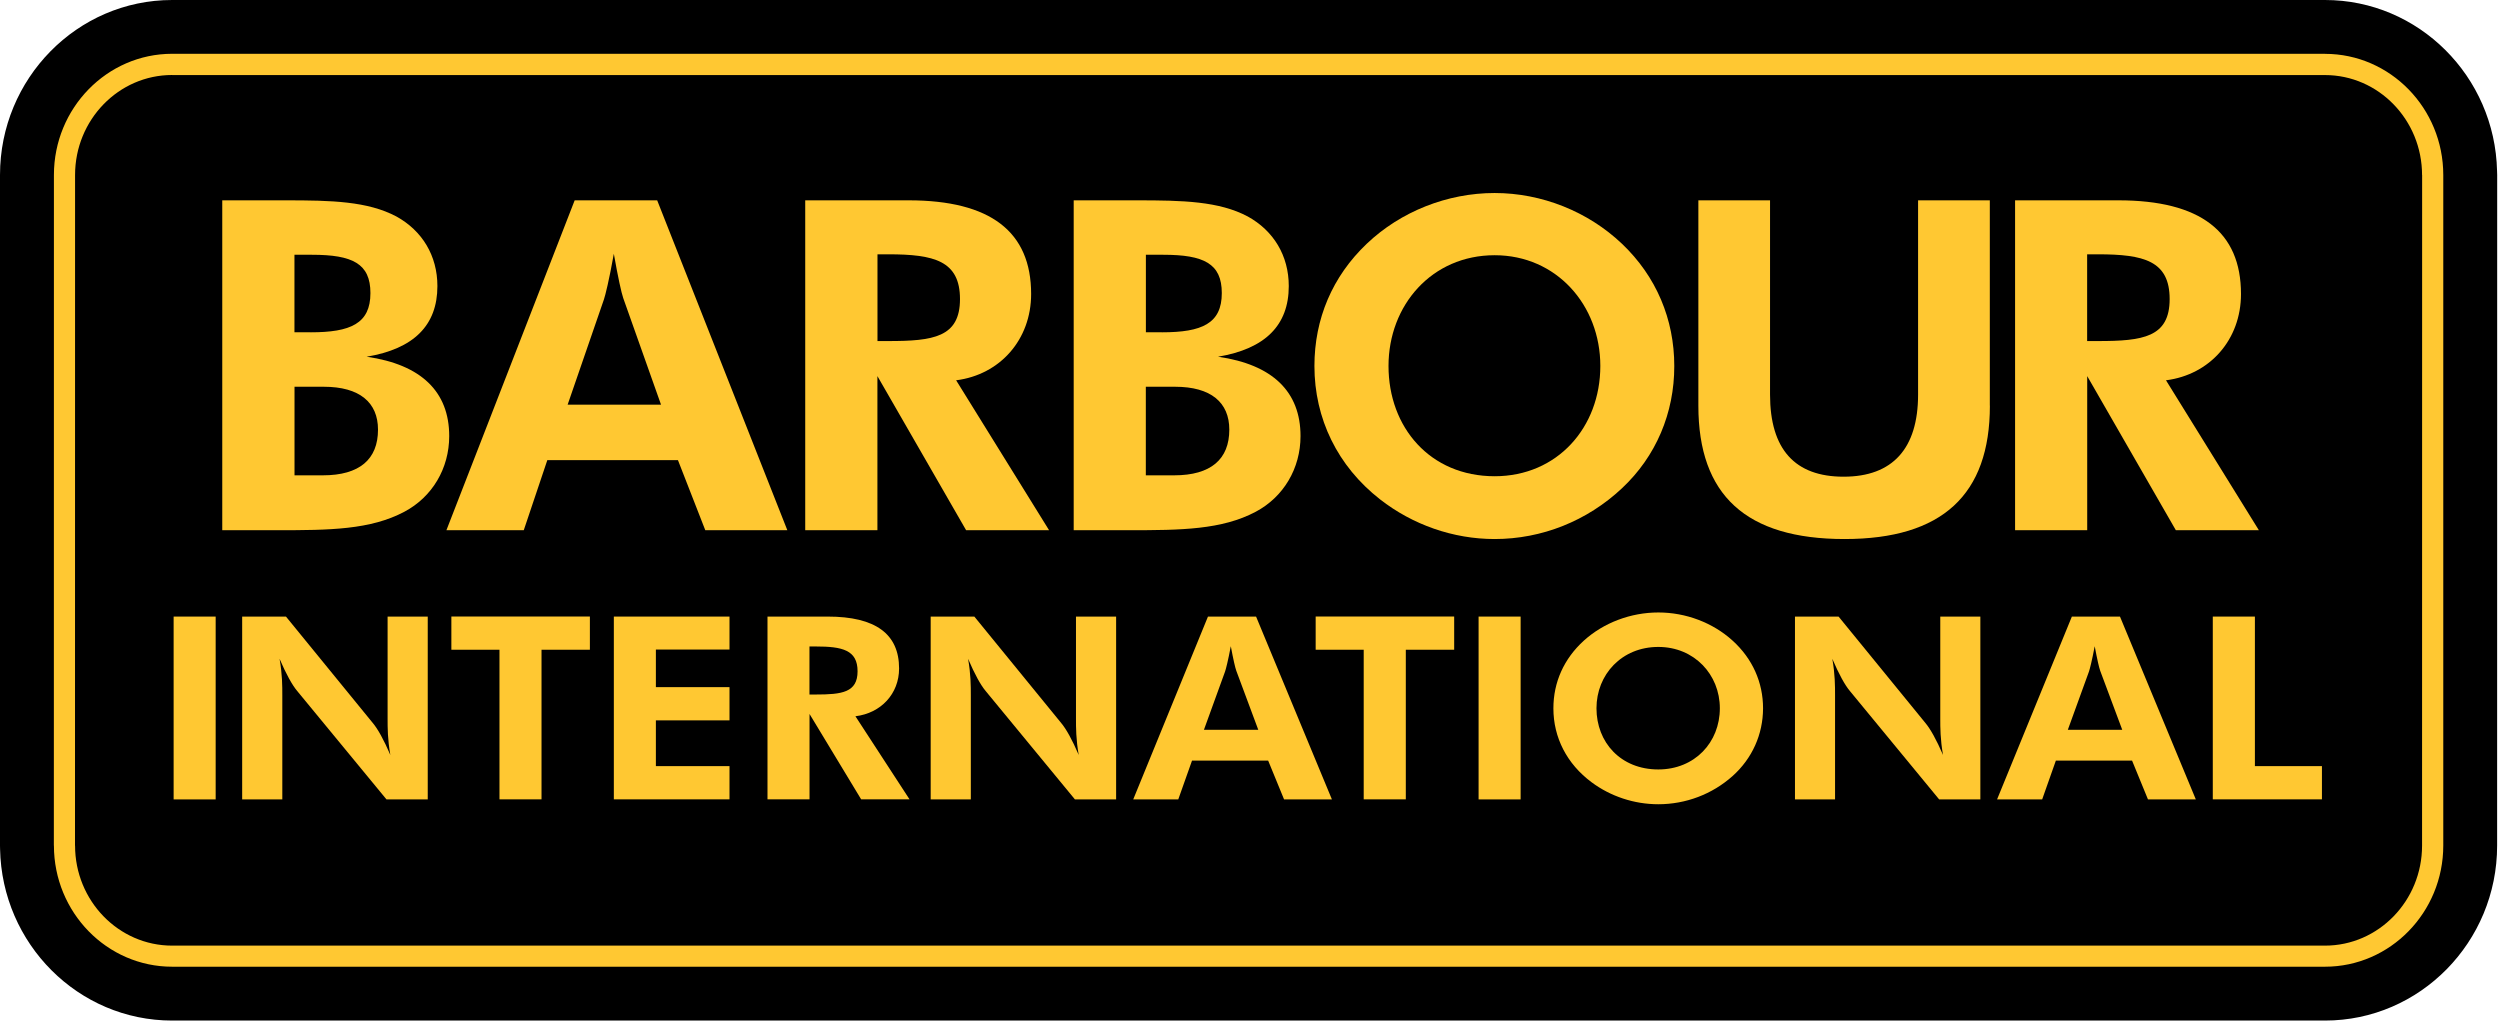 <svg xmlns="http://www.w3.org/2000/svg" fill="none" viewBox="0 0 383 157" height="157" width="383">
<path fill="black" d="M356.19 156.35H26.37C12 156.35 0.29 144.61 0.01 130.06C2.29105e-07 129.89 0 129.71 0 129.54V26.81C0 12.03 11.83 0 26.37 0H356.19C370.53 0 382.23 11.7 382.55 26.2C382.56 26.41 382.57 26.61 382.57 26.82L382.56 129.55C382.56 144.32 370.73 156.35 356.19 156.35Z"></path>
<path fill="#FFC832" d="M356.19 8.25C366.18 8.25 374.31 16.58 374.31 26.81V129.54C374.31 139.77 366.18 148.1 356.19 148.1H26.37C16.38 148.1 8.26 139.77 8.26 129.54H8.25L8.26 26.8C8.26 16.57 16.39 8.24 26.37 8.24H356.19V8.25ZM26.37 11.49C18.17 11.49 11.5 18.36 11.5 26.81L11.49 129.55H11.5C11.5 138 18.17 144.87 26.37 144.87H356.19C364.39 144.87 371.06 138 371.06 129.55L371.07 26.82H371.06C371.06 18.37 364.39 11.5 356.19 11.5H26.37V11.49Z"></path>
<path fill="#FFC832" d="M34.06 30.69H43.74C50.82 30.69 56.31 30.83 60.72 33.16C64.69 35.35 67.01 39.17 67.01 43.83C67.01 49.84 63.4 53.44 56.17 54.65C64.55 55.85 68.82 60.02 68.82 66.81C68.82 71.76 66.22 76.14 61.95 78.4C56.75 81.16 50.53 81.23 42.51 81.23H34.05V30.69H34.06ZM47.58 50.91C53.72 50.91 56.75 49.57 56.75 44.9C56.75 40.38 54.01 39.03 47.79 39.03H45.11V50.9H47.58V50.91ZM49.46 72.82C55.1 72.82 57.91 70.35 57.91 65.82C57.91 61.65 55.09 59.25 49.6 59.25H45.12V72.82H49.46Z"></path>
<path fill="#FFC832" d="M88.04 30.69H100.68L120.62 81.23H108.05L103.86 70.49H83.85L80.24 81.23H68.39L88.04 30.69ZM95.48 45.67C95.19 44.82 94.69 42.56 94.04 38.88C93.32 42.91 92.74 45.24 92.52 45.88L86.96 62H101.27L95.48 45.67Z"></path>
<path fill="#FFC832" d="M148.01 81.23L134.42 57.62V81.23H123.36V30.69H139.19C151.76 30.69 157.97 35.5 157.97 45.04C157.97 52.04 153.2 57.41 146.48 58.26L160.72 81.23H148.01ZM136.09 52.25C142.96 52.25 147.07 51.68 147.07 45.82C147.07 39.95 143.1 38.96 136.09 38.96H134.43V52.25H136.09Z"></path>
<path fill="#FFC832" d="M164.49 30.69H174.17C181.25 30.69 186.75 30.83 191.15 33.16C195.12 35.35 197.44 39.17 197.44 43.83C197.44 49.84 193.82 53.44 186.6 54.65C194.98 55.85 199.24 60.02 199.24 66.81C199.24 71.76 196.64 76.14 192.38 78.4C187.18 81.16 180.96 81.23 172.94 81.23H164.49V30.69ZM178 50.91C184.14 50.91 187.18 49.57 187.18 44.9C187.18 40.38 184.43 39.03 178.22 39.03H175.55V50.9H178V50.91ZM179.88 72.82C185.51 72.82 188.33 70.35 188.33 65.82C188.33 61.65 185.51 59.25 180.02 59.25H175.54V72.82H179.88Z"></path>
<path fill="#FFC832" d="M248.49 74.8C243.14 79.82 236.2 82.58 228.98 82.58C222.62 82.58 216.41 80.39 211.42 76.5C204.91 71.41 201.37 64.13 201.37 56.07C201.37 48.86 204.11 42.36 209.39 37.34C214.59 32.39 221.75 29.57 228.97 29.57C236.19 29.57 243.28 32.4 248.48 37.34C253.76 42.36 256.5 48.93 256.5 56.07C256.51 63.28 253.7 69.92 248.49 74.8ZM245.17 56.07C245.17 46.74 238.45 39.1 228.98 39.1C219.37 39.1 212.72 46.74 212.72 56.07C212.72 65.47 219.08 72.96 228.98 72.96C238.59 72.96 245.17 65.47 245.17 56.07Z"></path>
<path fill="#FFC832" d="M304.85 62.15C304.85 75.79 297.55 82.58 282.59 82.58C267.49 82.58 260.19 75.86 260.19 62.15V30.69H271.17V60.45C271.17 68.86 275 73.03 282.44 73.03C289.95 73.03 293.85 68.72 293.85 60.45V30.69H304.84V62.15H304.85Z"></path>
<path fill="#FFC832" d="M333.34 81.23L319.76 57.62V81.23H308.71V30.69H324.53C337.1 30.69 343.32 35.5 343.32 45.04C343.32 52.04 338.55 57.41 331.83 58.26L346.06 81.23H333.34ZM321.41 52.25C328.28 52.25 332.39 51.68 332.39 45.82C332.39 39.95 328.42 38.96 321.41 38.96H319.75V52.25H321.41Z"></path>
<path fill="#FFC832" d="M26.6 94.46H33.04V122.47H26.6V94.46Z"></path>
<path fill="#FFC832" d="M37.12 94.46H43.81L57.11 110.76C57.87 111.66 58.79 113.3 59.8 115.66C59.38 113.27 59.38 111.47 59.38 110.13V94.46H65.53V122.47H59.21L45.53 105.86C44.77 104.96 43.84 103.28 42.83 100.93C43.25 103.28 43.25 105.12 43.25 106.49V122.47H37.1V94.46H37.12Z"></path>
<path fill="#FFC832" d="M82.96 122.46H76.52V99.54H69.15V94.45H90.37V99.54H82.96V122.46Z"></path>
<path fill="#FFC832" d="M94.04 94.46H111.76V99.51H100.48V105.27H111.76V110.36H100.48V117.37H111.76V122.46H94.04V94.46Z"></path>
<path fill="#FFC832" d="M131.93 122.46L124.02 109.38V122.46H117.58V94.46H126.8C134.13 94.46 137.74 97.12 137.74 102.41C137.74 106.29 134.96 109.26 131.05 109.73L139.34 122.46H131.93ZM124.98 106.4C128.98 106.4 131.38 106.09 131.38 102.84C131.38 99.59 129.06 99.04 124.98 99.04H124.01V106.4H124.98Z"></path>
<path fill="#FFC832" d="M142.58 94.46H149.27L162.57 110.76C163.33 111.66 164.25 113.3 165.26 115.66C164.84 113.27 164.84 111.47 164.84 110.13V94.46H170.99V122.47H164.68L151 105.86C150.24 104.96 149.32 103.28 148.31 100.93C148.73 103.28 148.73 105.12 148.73 106.49V122.47H142.58V94.46Z"></path>
<path fill="#FFC832" d="M185.06 94.46H192.43L204.05 122.47H196.72L194.28 116.52H182.62L180.51 122.47H173.61L185.06 94.46ZM189.4 102.76C189.23 102.29 188.94 101.04 188.56 99C188.14 101.24 187.8 102.53 187.68 102.88L184.44 111.81H192.77L189.4 102.76Z"></path>
<path fill="#FFC832" d="M215.36 122.46H208.92V99.54H201.56V94.45H222.78V99.54H215.37V122.46H215.36Z"></path>
<path fill="#FFC832" d="M226.52 94.46H232.96V122.47H226.52V94.46Z"></path>
<path fill="#FFC832" d="M265.42 118.9C262.3 121.68 258.26 123.21 254.05 123.21C250.35 123.21 246.73 122 243.83 119.84C240.04 117.02 237.98 112.99 237.98 108.52C237.98 104.53 239.58 100.93 242.65 98.14C245.69 95.39 249.85 93.83 254.06 93.83C258.27 93.83 262.4 95.39 265.43 98.14C268.5 100.92 270.1 104.56 270.1 108.52C270.09 112.51 268.44 116.2 265.42 118.9ZM263.48 108.51C263.48 103.34 259.56 99.11 254.05 99.11C248.45 99.11 244.58 103.34 244.58 108.51C244.58 113.72 248.28 117.88 254.05 117.88C259.64 117.88 263.48 113.73 263.48 108.51Z"></path>
<path fill="#FFC832" d="M274.98 94.46H281.67L294.97 110.76C295.73 111.66 296.65 113.3 297.67 115.66C297.25 113.27 297.25 111.47 297.25 110.13V94.46H303.39V122.47H297.08L283.4 105.86C282.64 104.96 281.72 103.28 280.71 100.93C281.13 103.28 281.13 105.12 281.13 106.49V122.47H274.99V94.46H274.98Z"></path>
<path fill="#FFC832" d="M317.41 94.46H324.78L336.4 122.47H329.07L326.63 116.52H314.96L312.86 122.47H305.95L317.41 94.46ZM321.75 102.76C321.58 102.29 321.29 101.04 320.91 99C320.49 101.24 320.15 102.53 320.03 102.88L316.79 111.81H325.13L321.75 102.76Z"></path>
<path fill="#FFC832" d="M339.01 94.46H345.45V117.37H355.72V122.46H339V94.46H339.01Z"></path>
</svg>
